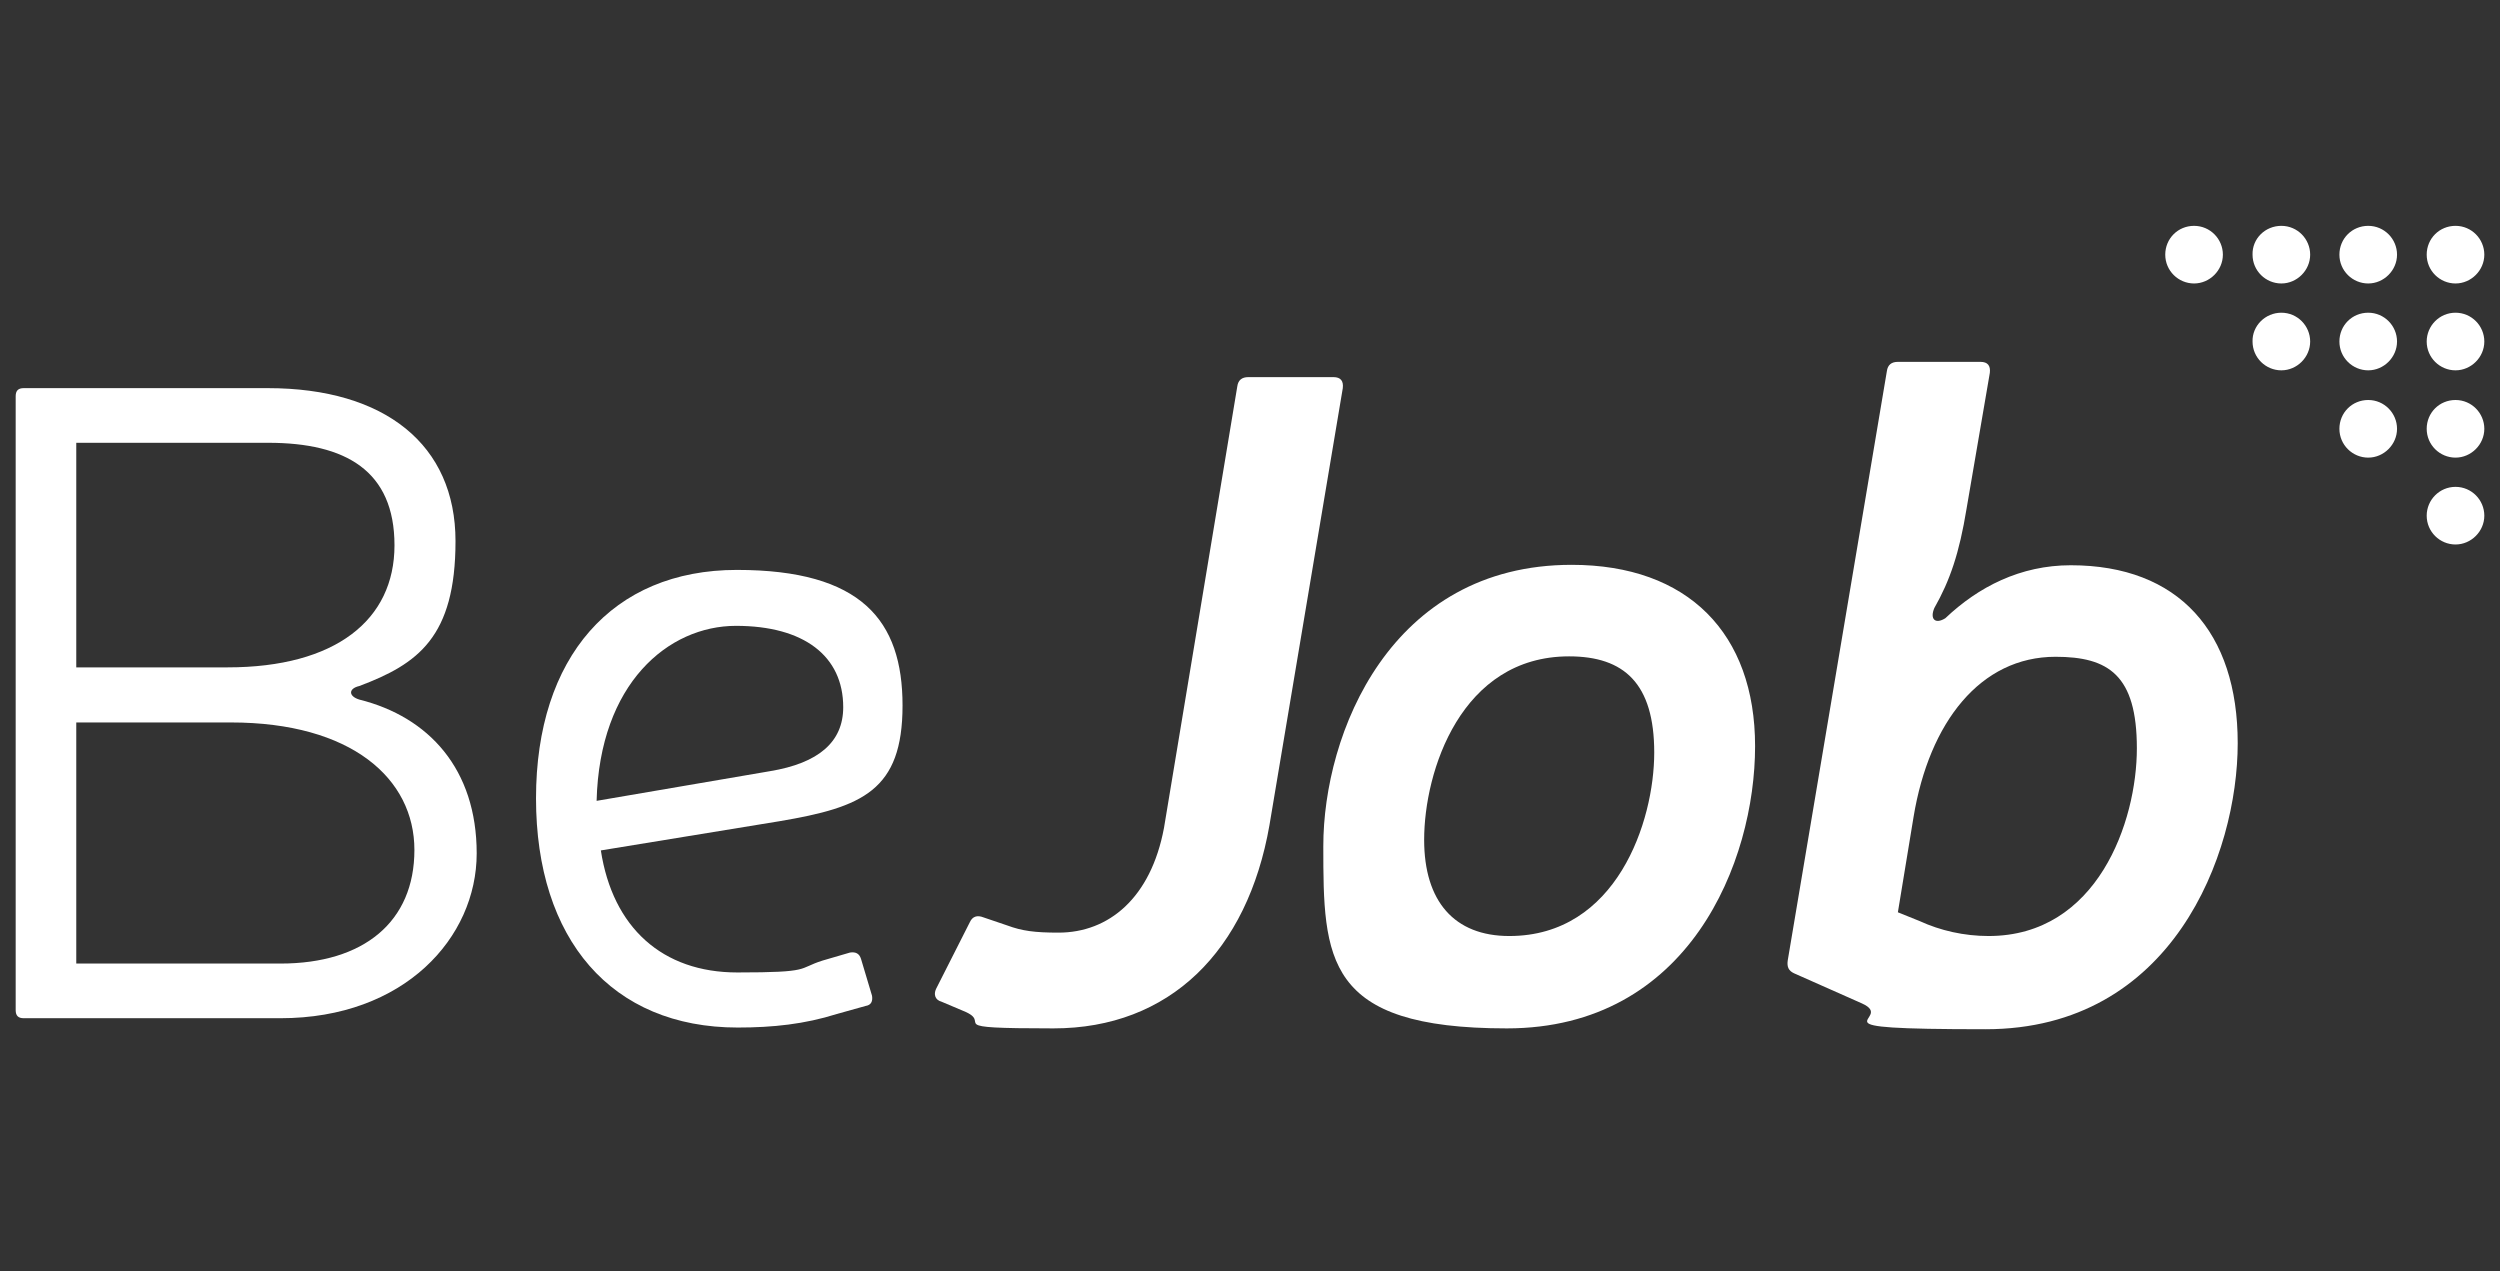 <?xml version="1.0" encoding="UTF-8"?>
<svg xmlns="http://www.w3.org/2000/svg" xmlns:xlink="http://www.w3.org/1999/xlink" id="Capa_1" version="1.1" viewBox="0 0 590 300">
  <rect x="0" y="0" width="590" height="300" fill="#333333" stroke="none"/>
  <defs>
    <style>
      .st0 {
        fill: #fff;
      }
    </style>
  </defs>
  <path class="st0" d="M18,227.4h48.2c19.7,0,31.6-9.9,31.6-26.8s-14.9-30.1-43.3-30.1H18v56.9ZM18,157.5h35.7c25.5,0,39.4-11.2,39.4-28.8s-11.5-24.2-29.8-24.2H18v53ZM63.2,91.6c27.7,0,44.3,13.4,44.3,36.1s-8.9,29-22.7,34.2c-2.6.6-2.6,2.4,0,3.2,16.4,4.1,27.7,16.4,27.7,36.3s-17.1,38.9-46.3,38.9H5.6c-1.3,0-1.9-.6-1.9-1.9V93.5c0-1.3.6-1.9,1.9-1.9h57.6Z"></path>
  <path class="st0" d="M181.7,182c11.5-1.9,17.3-6.9,17.3-15.1,0-12.1-9.3-19.2-25.3-19.2s-32.2,13.6-32.9,41.3l40.9-7ZM197.5,239.3c-7.6,2.4-15.1,3.2-23.4,3.2-29.8,0-47.6-20.8-47.6-54.1s18-53.9,47.4-53.9,39.1,11.9,39.1,32-9.5,24-29,27.3l-42.2,6.9c2.8,18.2,14.5,28.8,32.2,28.8s14.1-.9,20.1-2.8l6.5-1.9c1.3-.2,2.2.2,2.6,1.5l2.6,8.7c.2,1.3-.2,2.2-1.5,2.4l-6.8,1.9Z"></path>
  <path class="st0" d="M299.6,194.7c-5.2,29.8-23.6,48-51,48s-13.8-1.1-21.2-4.1l-5.2-2.2c-1.5-.4-1.9-1.7-1.3-3l8-15.8c.6-1.3,1.7-1.7,3.2-1.1l5.6,1.9c3.5,1.3,6.5,1.7,12.1,1.7,11.9,0,21.8-8.2,24.9-24.7l17.3-104.2c.2-1.5,1.1-2.2,2.6-2.2h20.1c1.7,0,2.4.9,2.2,2.6l-17.3,103.1Z"></path>
  <path class="st0" d="M336.1,198.2c0,14.5,7.1,22.7,20.1,22.7,25.3,0,34.2-27,34.2-43.3s-7.1-22.7-20.1-22.7c-25.5,0-34.2,27.1-34.2,43.3M414.2,176.1c0,27.3-15.6,66.6-58.6,66.6s-43.3-16.4-43.3-43,15.8-66.4,58.6-66.4c27.5,0,43.3,16.2,43.3,42.8"></path>
  <path class="st0" d="M453.1,217.4c4.8,2.2,10.4,3.5,16.2,3.5,25.7,0,35-27,35-44.3s-6.7-21.6-19.2-21.6c-17.7,0-29.8,15.4-33.5,37.8l-3.7,22.5,5.2,2.1ZM464.1,120.1c-1.7,10.4-3.9,16.9-7.6,23.4-1.1,2.6.2,3.9,2.6,2.4,7.8-7.4,17.7-12.5,29.6-12.5,25.5,0,39.4,15.8,39.4,42s-15.4,67.5-59.5,67.5-20.5-2.2-29.2-6.1l-16-7.1c-1.3-.6-1.7-1.5-1.5-3l23.4-139.1c.2-1.5,1.1-2.2,2.6-2.2h19.5c1.7,0,2.4.9,2.2,2.6l-5.5,32.1Z"></path>
  <path class="st0" d="M558.9,53.3c3.8,0,6.8,3.1,6.8,6.8s-3.1,6.8-6.8,6.8-6.8-3-6.8-6.8,3-6.8,6.8-6.8"></path>
  <path class="st0" d="M579.5,53.3c3.8,0,6.8,3.1,6.8,6.8s-3.1,6.8-6.8,6.8-6.8-3-6.8-6.8c0-3.8,3-6.8,6.8-6.8"></path>
  <path class="st0" d="M558.9,73.8c3.8,0,6.8,3.1,6.8,6.8s-3.1,6.8-6.8,6.8-6.8-3-6.8-6.8,3-6.8,6.8-6.8"></path>
  <path class="st0" d="M579.5,73.8c3.8,0,6.8,3.1,6.8,6.8s-3.1,6.8-6.8,6.8-6.8-3-6.8-6.8c0-3.7,3-6.8,6.8-6.8"></path>
  <path class="st0" d="M538.4,53.3c3.8,0,6.8,3.1,6.8,6.8s-3.1,6.8-6.8,6.8-6.8-3-6.8-6.8c-.1-3.8,3-6.8,6.8-6.8"></path>
  <path class="st0" d="M517.8,53.3c3.8,0,6.8,3.1,6.8,6.8s-3.1,6.8-6.8,6.8-6.8-3-6.8-6.8,3-6.8,6.8-6.8"></path>
  <path class="st0" d="M538.4,73.8c3.8,0,6.8,3.1,6.8,6.8s-3.1,6.8-6.8,6.8-6.8-3-6.8-6.8c-.1-3.7,3-6.8,6.8-6.8"></path>
  <path class="st0" d="M558.9,94.4c3.8,0,6.8,3.1,6.8,6.8s-3.1,6.8-6.8,6.8-6.8-3-6.8-6.8,3-6.8,6.8-6.8"></path>
  <path class="st0" d="M579.5,94.4c3.8,0,6.8,3.1,6.8,6.8s-3.1,6.8-6.8,6.8-6.8-3-6.8-6.8c0-3.8,3-6.8,6.8-6.8"></path>
  <path class="st0" d="M579.5,114.9c3.8,0,6.8,3.1,6.8,6.8s-3.1,6.8-6.8,6.8-6.8-3-6.8-6.8c0-3.7,3-6.8,6.8-6.8"></path>
</svg>
